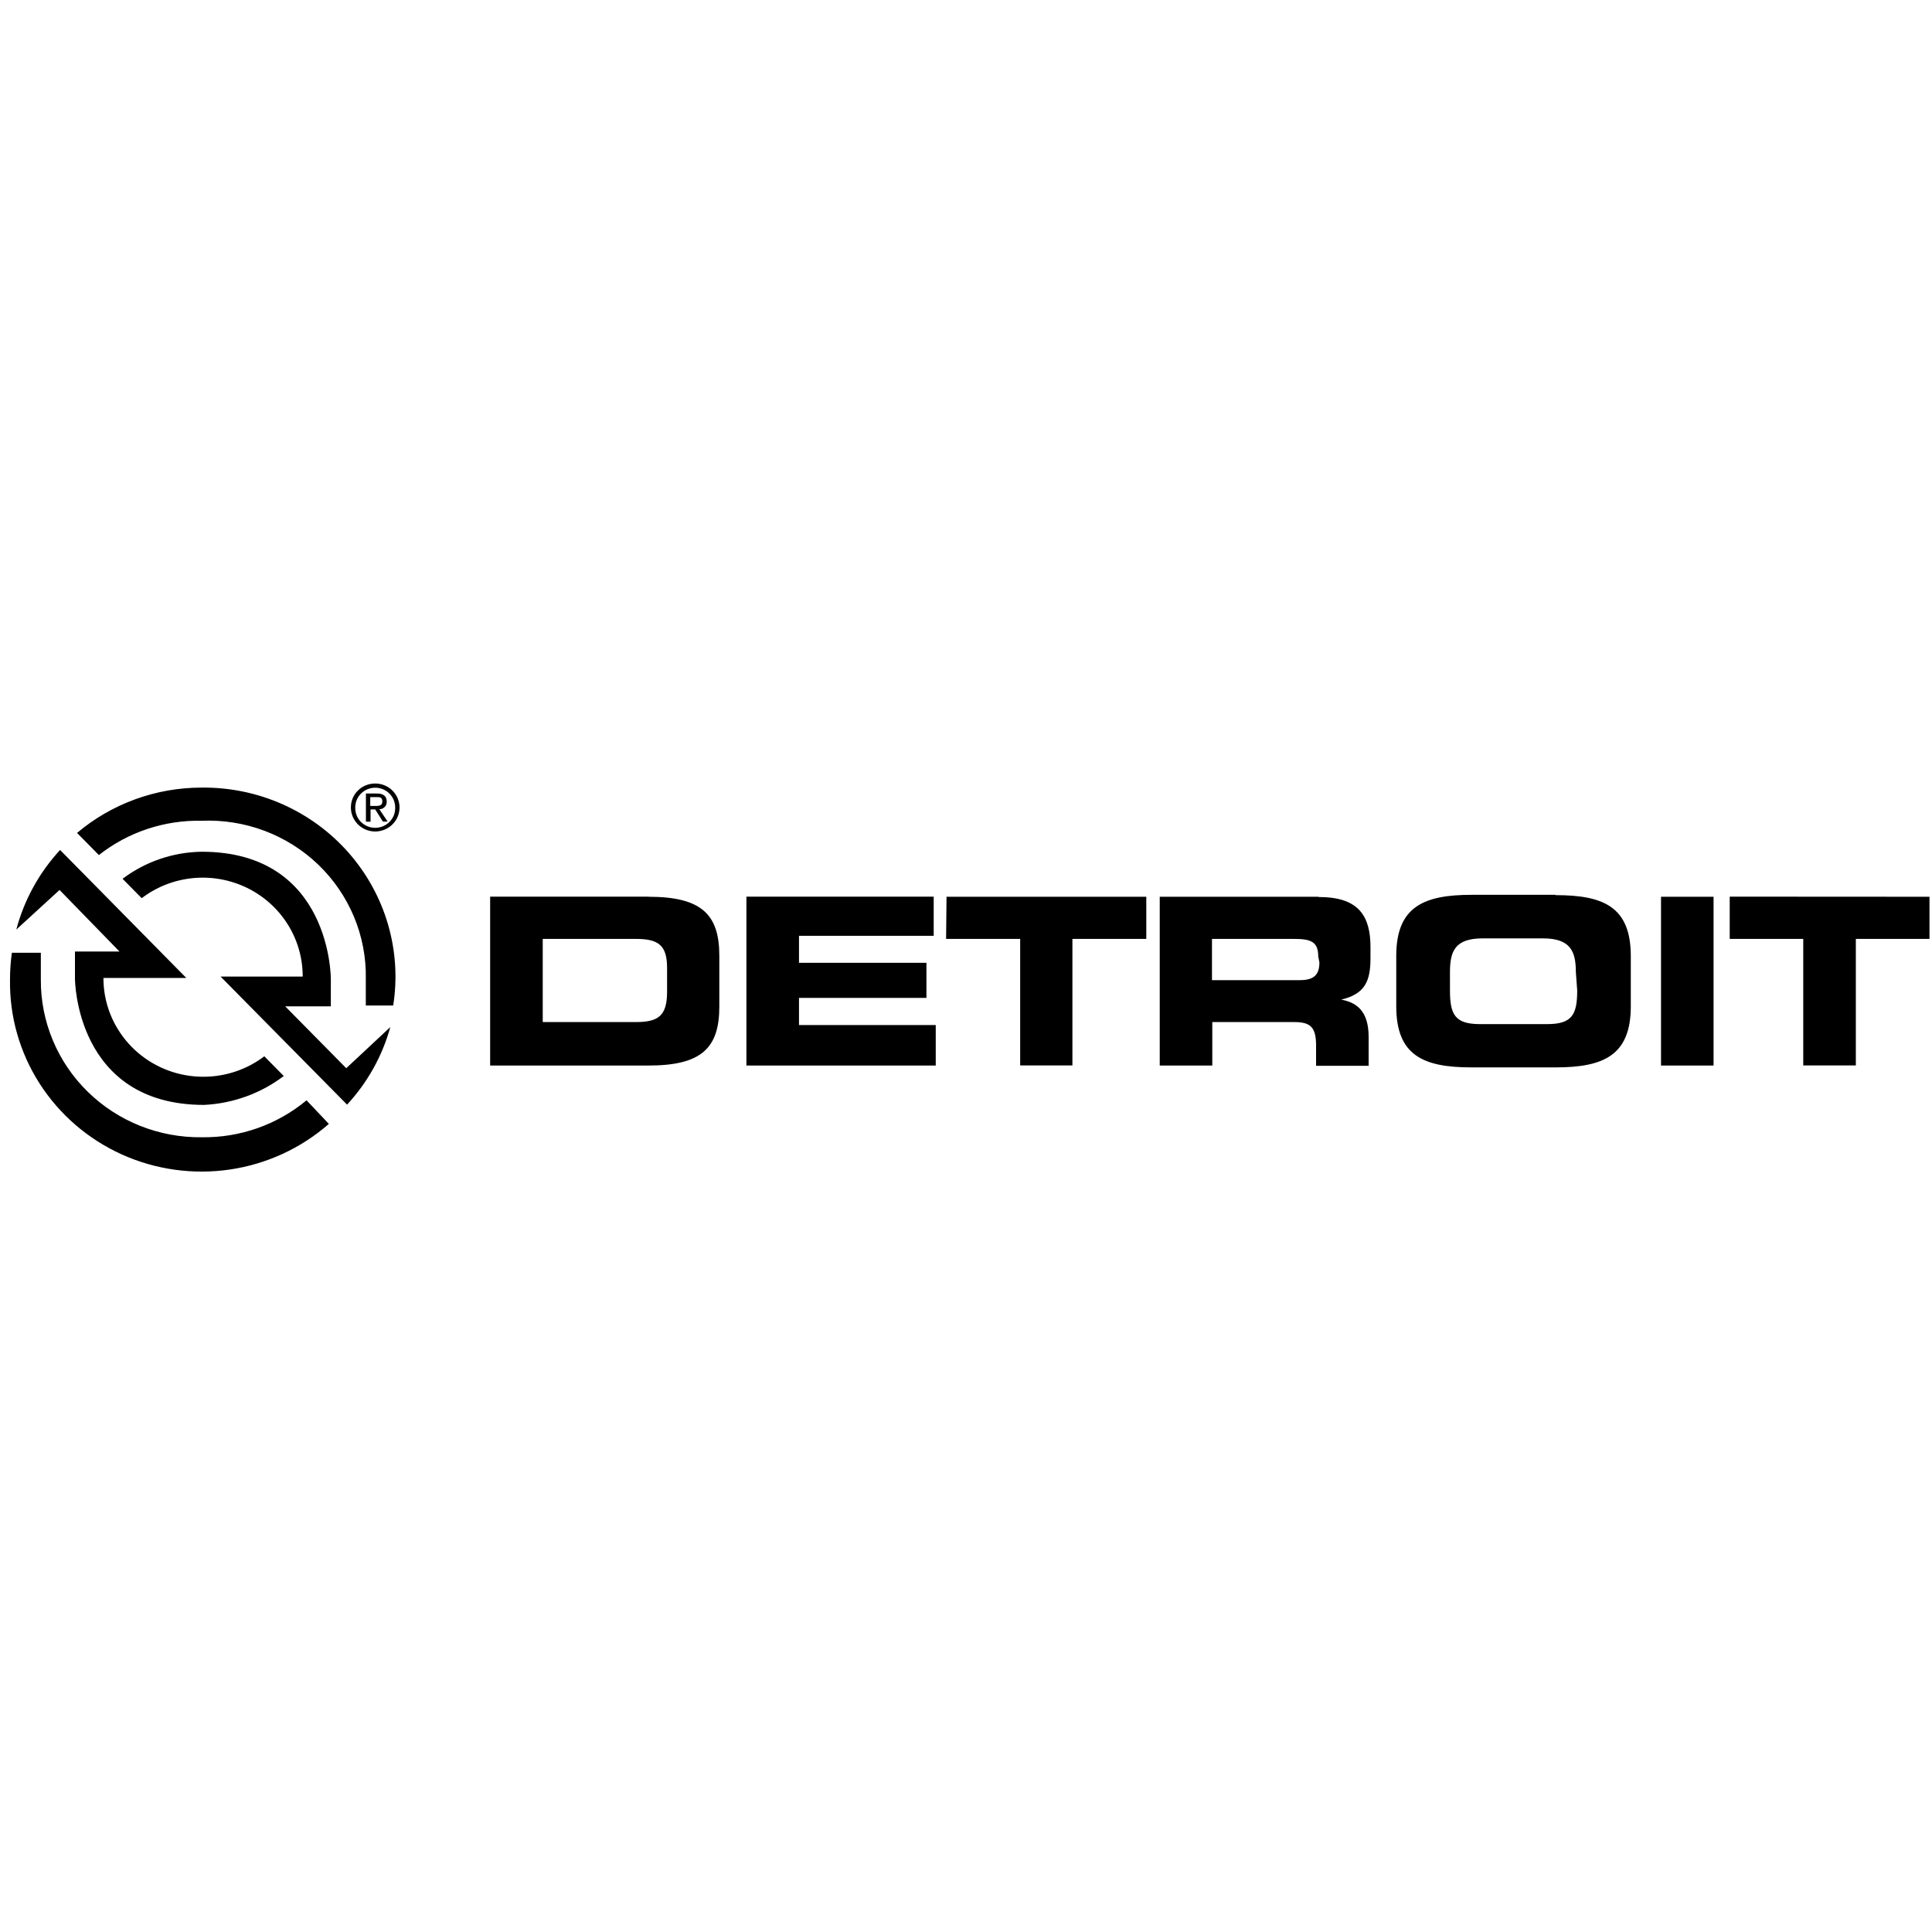 <svg width="50" height="50" viewBox="0 0 50 50" fill="none" xmlns="http://www.w3.org/2000/svg">
<g clip-path="url(#clip0_642_2)">
<path d="M16.787 23.205H12.685V27.576H16.782C18.142 27.576 18.616 27.135 18.616 26.052V24.732C18.616 23.654 18.142 23.208 16.782 23.208M17.264 25.667C17.264 26.29 17.036 26.451 16.455 26.451H14.046V24.299H16.455C17.036 24.299 17.264 24.457 17.264 25.051V25.667ZM20.678 26.528H24.217V27.576H19.317V23.205H24.164V24.219H20.678V24.917H23.976V25.825H20.678V26.528ZM40.258 23.158H38.084C36.858 23.158 36.135 23.459 36.135 24.737V26.044C36.135 27.323 36.845 27.624 38.084 27.624H40.258C41.485 27.624 42.205 27.323 42.205 26.044V24.745C42.205 23.467 41.498 23.166 40.258 23.166M40.818 25.632C40.818 26.261 40.684 26.504 40.039 26.504H38.304C37.658 26.504 37.525 26.261 37.525 25.632V25.157C37.525 24.613 37.658 24.285 38.373 24.285H39.932C40.641 24.285 40.783 24.618 40.783 25.157L40.818 25.632ZM49.935 23.208V24.299H48.029V27.574H46.668V24.299H44.765V23.205L49.935 23.208ZM34.111 23.208H30.014V27.576H31.374V26.451H33.5C33.926 26.451 34.06 26.596 34.06 27.059V27.582H35.42V26.834C35.42 26.137 35.08 25.939 34.711 25.87C35.334 25.722 35.468 25.381 35.468 24.795V24.515C35.468 23.731 35.184 23.216 34.146 23.216M34.146 24.906C34.146 25.22 34.012 25.366 33.642 25.366H31.366V24.299H33.492C33.918 24.299 34.116 24.367 34.116 24.753L34.146 24.906ZM42.987 23.208H44.347V27.576H42.987V23.208ZM24.496 23.208H29.666V24.299H27.754V27.574H26.402V24.299H24.485L24.496 23.208ZM50.361 23.768V23.276H50.176V23.216H50.623V23.276H50.436V23.768H50.361ZM50.706 23.216H50.808L50.984 23.683L51.161 23.216H51.268V23.768H51.196V23.305L51.019 23.768H50.955L50.778 23.305V23.768H50.706V23.216ZM8.961 27.645L7.381 26.044H8.562V25.347C8.562 25.347 8.591 22.043 5.22 22.043C4.479 22.053 3.761 22.299 3.172 22.743L3.667 23.245C4.051 22.953 4.509 22.773 4.991 22.726C5.473 22.679 5.958 22.766 6.392 22.977C6.826 23.188 7.191 23.516 7.446 23.922C7.701 24.327 7.835 24.796 7.834 25.273H5.708L8.982 28.588C9.511 28.016 9.895 27.328 10.101 26.581L8.961 27.645Z" fill="black"/>
<path d="M5.22 20.383C4.037 20.382 2.893 20.798 1.994 21.556L2.559 22.129C3.312 21.535 4.253 21.221 5.218 21.241C5.773 21.218 6.327 21.306 6.846 21.501C7.366 21.697 7.839 21.995 8.237 22.377C8.635 22.76 8.949 23.219 9.161 23.726C9.372 24.232 9.477 24.777 9.467 25.325V26.022H10.176C10.287 25.32 10.24 24.603 10.041 23.921C9.842 23.238 9.494 22.607 9.023 22.07C8.551 21.533 7.967 21.105 7.31 20.813C6.653 20.522 5.94 20.375 5.22 20.383ZM3.092 24.625H1.94V25.325C1.94 25.325 1.94 28.595 5.282 28.595C6.03 28.558 6.75 28.298 7.344 27.847L6.84 27.337C6.457 27.628 5.999 27.807 5.517 27.854C5.036 27.901 4.551 27.814 4.118 27.603C3.684 27.391 3.319 27.065 3.065 26.659C2.81 26.254 2.676 25.786 2.677 25.309H4.821L1.555 21.997C1.014 22.583 0.625 23.29 0.422 24.057L1.541 23.032L3.092 24.625ZM7.933 28.476C7.175 29.107 6.212 29.447 5.22 29.432C4.674 29.439 4.131 29.338 3.625 29.136C3.118 28.934 2.658 28.634 2.27 28.254C1.882 27.874 1.575 27.422 1.367 26.923C1.159 26.425 1.053 25.89 1.057 25.351V24.657H0.307C0.275 24.887 0.259 25.12 0.259 25.354C0.244 26.303 0.509 27.236 1.023 28.039C1.536 28.842 2.276 29.48 3.15 29.876C4.025 30.271 4.998 30.407 5.95 30.267C6.902 30.127 7.792 29.716 8.511 29.086L7.933 28.476ZM9.711 20.277C9.835 20.277 9.957 20.314 10.061 20.382C10.164 20.451 10.245 20.548 10.292 20.662C10.34 20.776 10.352 20.901 10.327 21.021C10.303 21.142 10.242 21.252 10.153 21.339C10.065 21.425 9.952 21.484 9.83 21.507C9.708 21.531 9.581 21.518 9.466 21.47C9.351 21.422 9.253 21.342 9.185 21.239C9.116 21.136 9.08 21.016 9.081 20.893C9.081 20.811 9.098 20.731 9.129 20.656C9.161 20.581 9.207 20.513 9.266 20.456C9.324 20.398 9.394 20.353 9.47 20.323C9.546 20.292 9.628 20.277 9.711 20.277ZM9.711 21.424C9.78 21.424 9.849 21.41 9.913 21.383C9.977 21.356 10.034 21.317 10.083 21.268C10.131 21.219 10.169 21.16 10.194 21.096C10.218 21.032 10.23 20.964 10.227 20.895C10.227 20.76 10.173 20.631 10.076 20.535C9.979 20.439 9.848 20.386 9.711 20.386C9.573 20.386 9.442 20.439 9.345 20.535C9.248 20.631 9.194 20.76 9.194 20.895C9.191 20.964 9.203 21.032 9.228 21.096C9.252 21.16 9.29 21.219 9.338 21.268C9.387 21.317 9.444 21.356 9.508 21.383C9.572 21.41 9.641 21.424 9.711 21.424ZM9.47 20.536H9.753C9.93 20.536 10.008 20.608 10.008 20.747C10.009 20.773 10.005 20.798 9.996 20.822C9.987 20.845 9.973 20.867 9.955 20.885C9.937 20.904 9.916 20.918 9.892 20.928C9.869 20.938 9.843 20.943 9.818 20.943L10.032 21.262H9.909L9.711 20.948H9.59V21.265H9.47V20.536ZM9.582 20.858H9.702C9.802 20.858 9.895 20.858 9.895 20.74C9.895 20.621 9.81 20.629 9.732 20.629H9.582V20.858Z" fill="black"/>
</g>
<defs>
<clipPath id="clip0_642_2">
<rect width="50" height="50" fill="white"/>
</clipPath>
</defs>
</svg>
